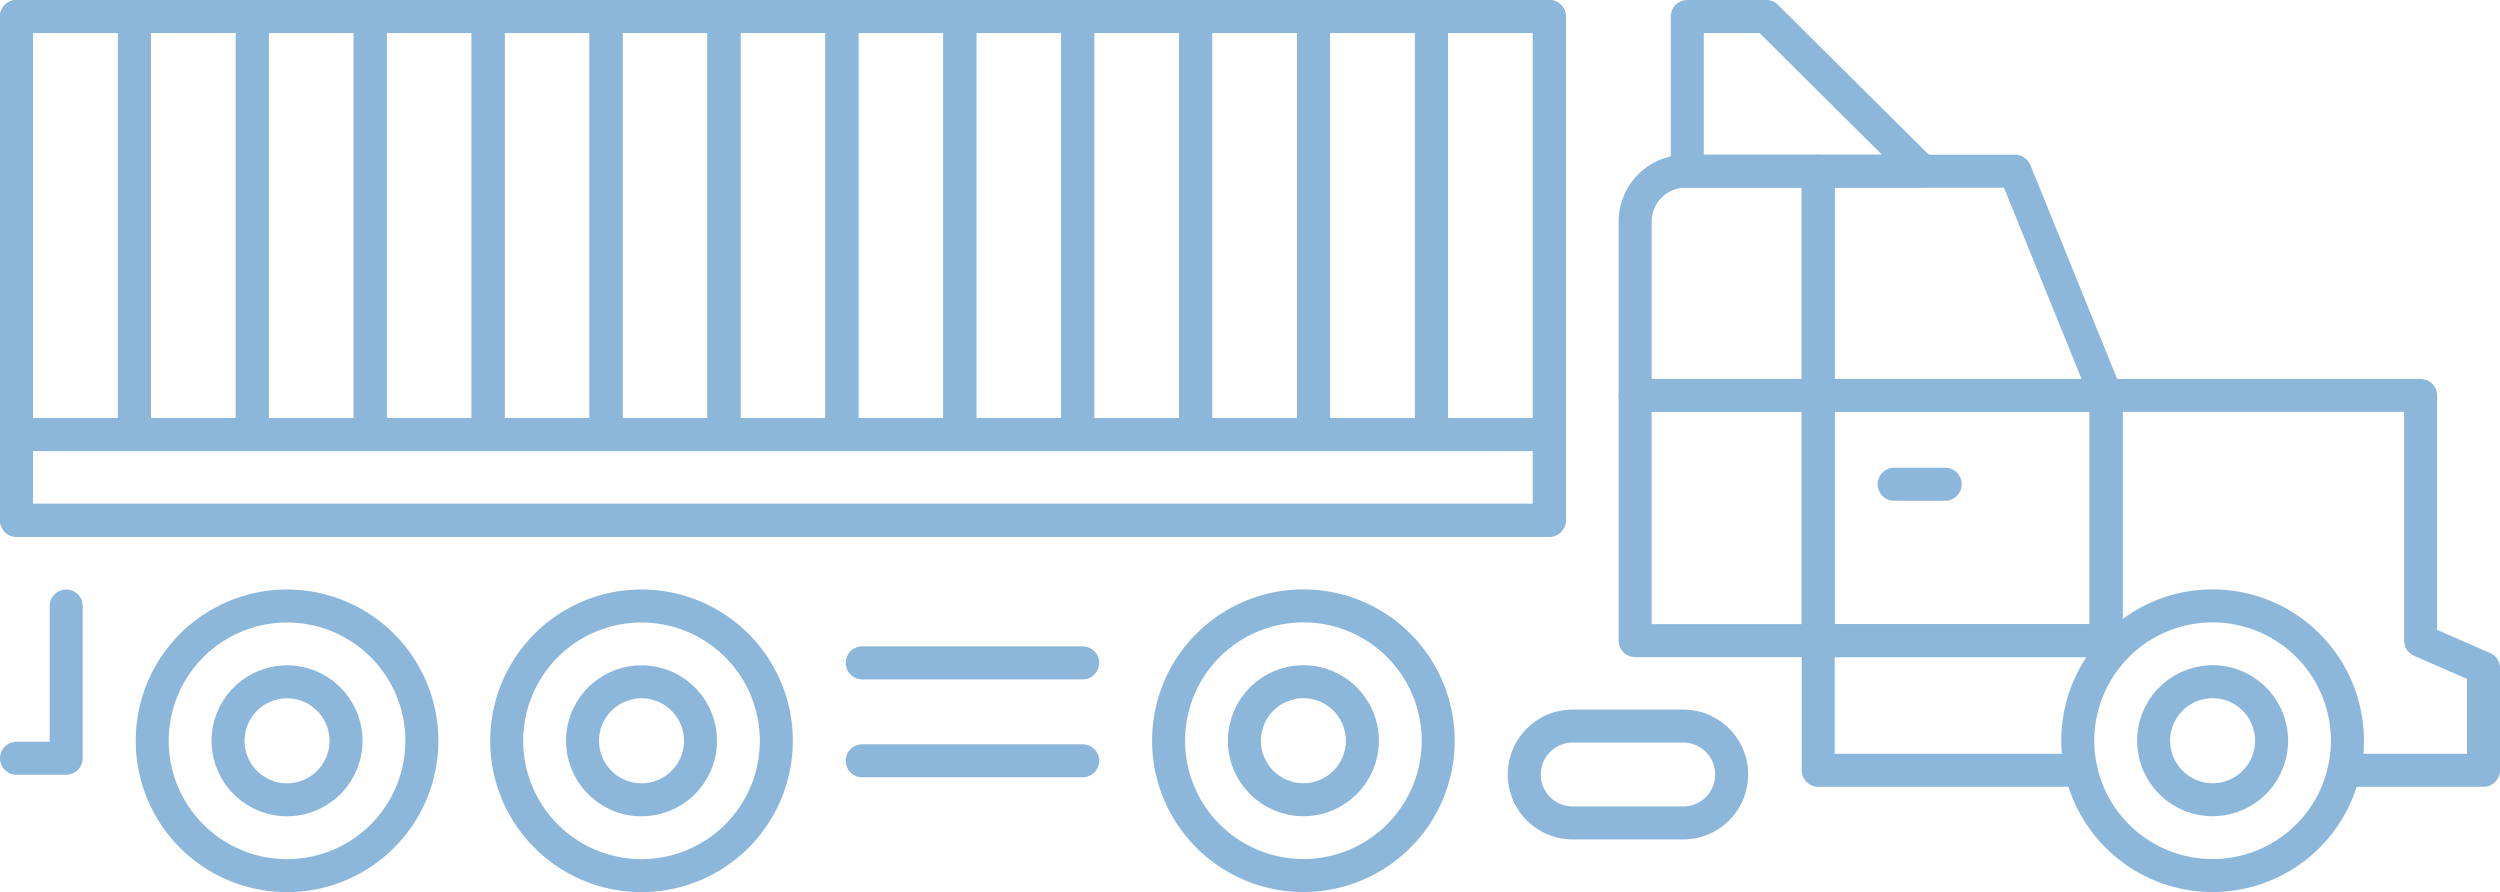 <svg xmlns="http://www.w3.org/2000/svg" width="1514.76" height="540.548" viewBox="0 0 1514.76 540.548"><defs><style>.a{opacity:0.5;}.b{fill:#fff;}.b,.c,.d{stroke:#1c6fb5;stroke-width:20px;}.b,.c{stroke-linecap:round;stroke-linejoin:round;}.c,.d{fill:none;}.d{stroke-miterlimit:10;}</style></defs><g class="a" transform="translate(10 10)"><g transform="translate(512.409 391.634)"><line class="b" x2="133.604" transform="translate(0 59.334)"/><line class="b" x2="133.604"/></g><path class="c" d="M2625.061,1318.585h84.468v-61.915l-38.095-16.662V1091.447l-190.6,0V1250.6" transform="translate(-1214.769 -861.85)"/><path class="c" d="M2598.9,1205.125H2439.62v-78.576h174.411" transform="translate(-1347.969 -748.389)"/><rect class="c" width="174.411" height="148.562" transform="translate(1091.651 229.597)"/><path class="c" d="M2558.918,1059.346h-119.3v135.846h174.411Z" transform="translate(-1347.969 -965.597)"/><path class="d" d="M2640.158,1203.26a81.687,81.687,0,1,1-81.689-81.685A81.687,81.687,0,0,1,2640.158,1203.26Z" transform="translate(-1227.85 -764.464)"/><path class="d" d="M2364.485,1203.275a81.689,81.689,0,1,1-81.688-81.685A81.689,81.689,0,0,1,2364.485,1203.275Z" transform="translate(-2118.878 -764.415)"/><ellipse class="d" cx="35.748" cy="35.748" rx="35.748" ry="35.748" transform="translate(122.895 468.404) rotate(-80.758)"/><path class="d" d="M2415.229,1203.275a81.686,81.686,0,1,1-81.683-81.685A81.684,81.684,0,0,1,2415.229,1203.275Z" transform="translate(-1954.846 -764.415)"/><circle class="d" cx="35.748" cy="35.748" r="35.748" transform="translate(335.672 465.403) rotate(-76.668)"/><path class="d" d="M2509.987,1203.26a81.686,81.686,0,1,1-81.679-81.685A81.683,81.683,0,0,1,2509.987,1203.26Z" transform="translate(-1648.573 -764.464)"/><circle class="d" cx="35.748" cy="35.748" r="35.748" transform="translate(743.983 403.053)"/><ellipse class="d" cx="35.748" cy="35.748" rx="35.748" ry="35.748" transform="translate(1289.598 468.339) rotate(-80.758)"/><line class="c" x2="30.968" transform="translate(1137.643 283.394)"/><path class="c" d="M2524.321,1195.19V1059.346h-80.39a30.514,30.514,0,0,0-30.518,30.518V1195.19Z" transform="translate(-1432.67 -965.597)"/><path class="c" d="M2211.775,1121.59v92.255h-30.1" transform="translate(-2181.678 -764.415)"/><rect class="c" width="110.906" height="148.565" transform="translate(980.744 229.595)"/><path class="d" d="M2523.2,1168.117a29.34,29.34,0,0,0-29.341-29.336h-66.979a29.344,29.344,0,0,0-29.346,29.336h0a29.346,29.346,0,0,0,29.346,29.346h66.979a29.342,29.342,0,0,0,29.341-29.346Z" transform="translate(-1483.977 -708.855)"/><path class="c" d="M2420.878,1037.194h47.872l94.384,93.749H2420.878Z" transform="translate(-1408.55 -1037.194)"/><rect class="c" width="928.753" height="305.251" transform="translate(0 0)"/><rect class="c" width="928.753" height="51.949" transform="translate(0 253.302)"/><rect class="c" width="71.442" height="253.302" transform="translate(0 0)"/><rect class="c" width="71.445" height="253.302" transform="translate(71.443 0)"/><rect class="c" width="71.442" height="253.302" transform="translate(142.888 0)"/><rect class="c" width="71.442" height="253.302" transform="translate(214.33 0)"/><rect class="c" width="71.442" height="253.302" transform="translate(285.773 0)"/><rect class="c" width="71.445" height="253.302" transform="translate(357.215 0)"/><rect class="c" width="71.442" height="253.302" transform="translate(428.659 0)"/><rect class="c" width="71.445" height="253.302" transform="translate(500.102 0)"/><rect class="c" width="71.445" height="253.302" transform="translate(571.547 0)"/><rect class="c" width="71.439" height="253.302" transform="translate(642.993 0)"/><rect class="c" width="71.445" height="253.302" transform="translate(714.431 0)"/><rect class="c" width="71.439" height="253.302" transform="translate(785.876 0)"/><rect class="c" width="71.439" height="253.302" transform="translate(857.315 0)"/></g></svg>